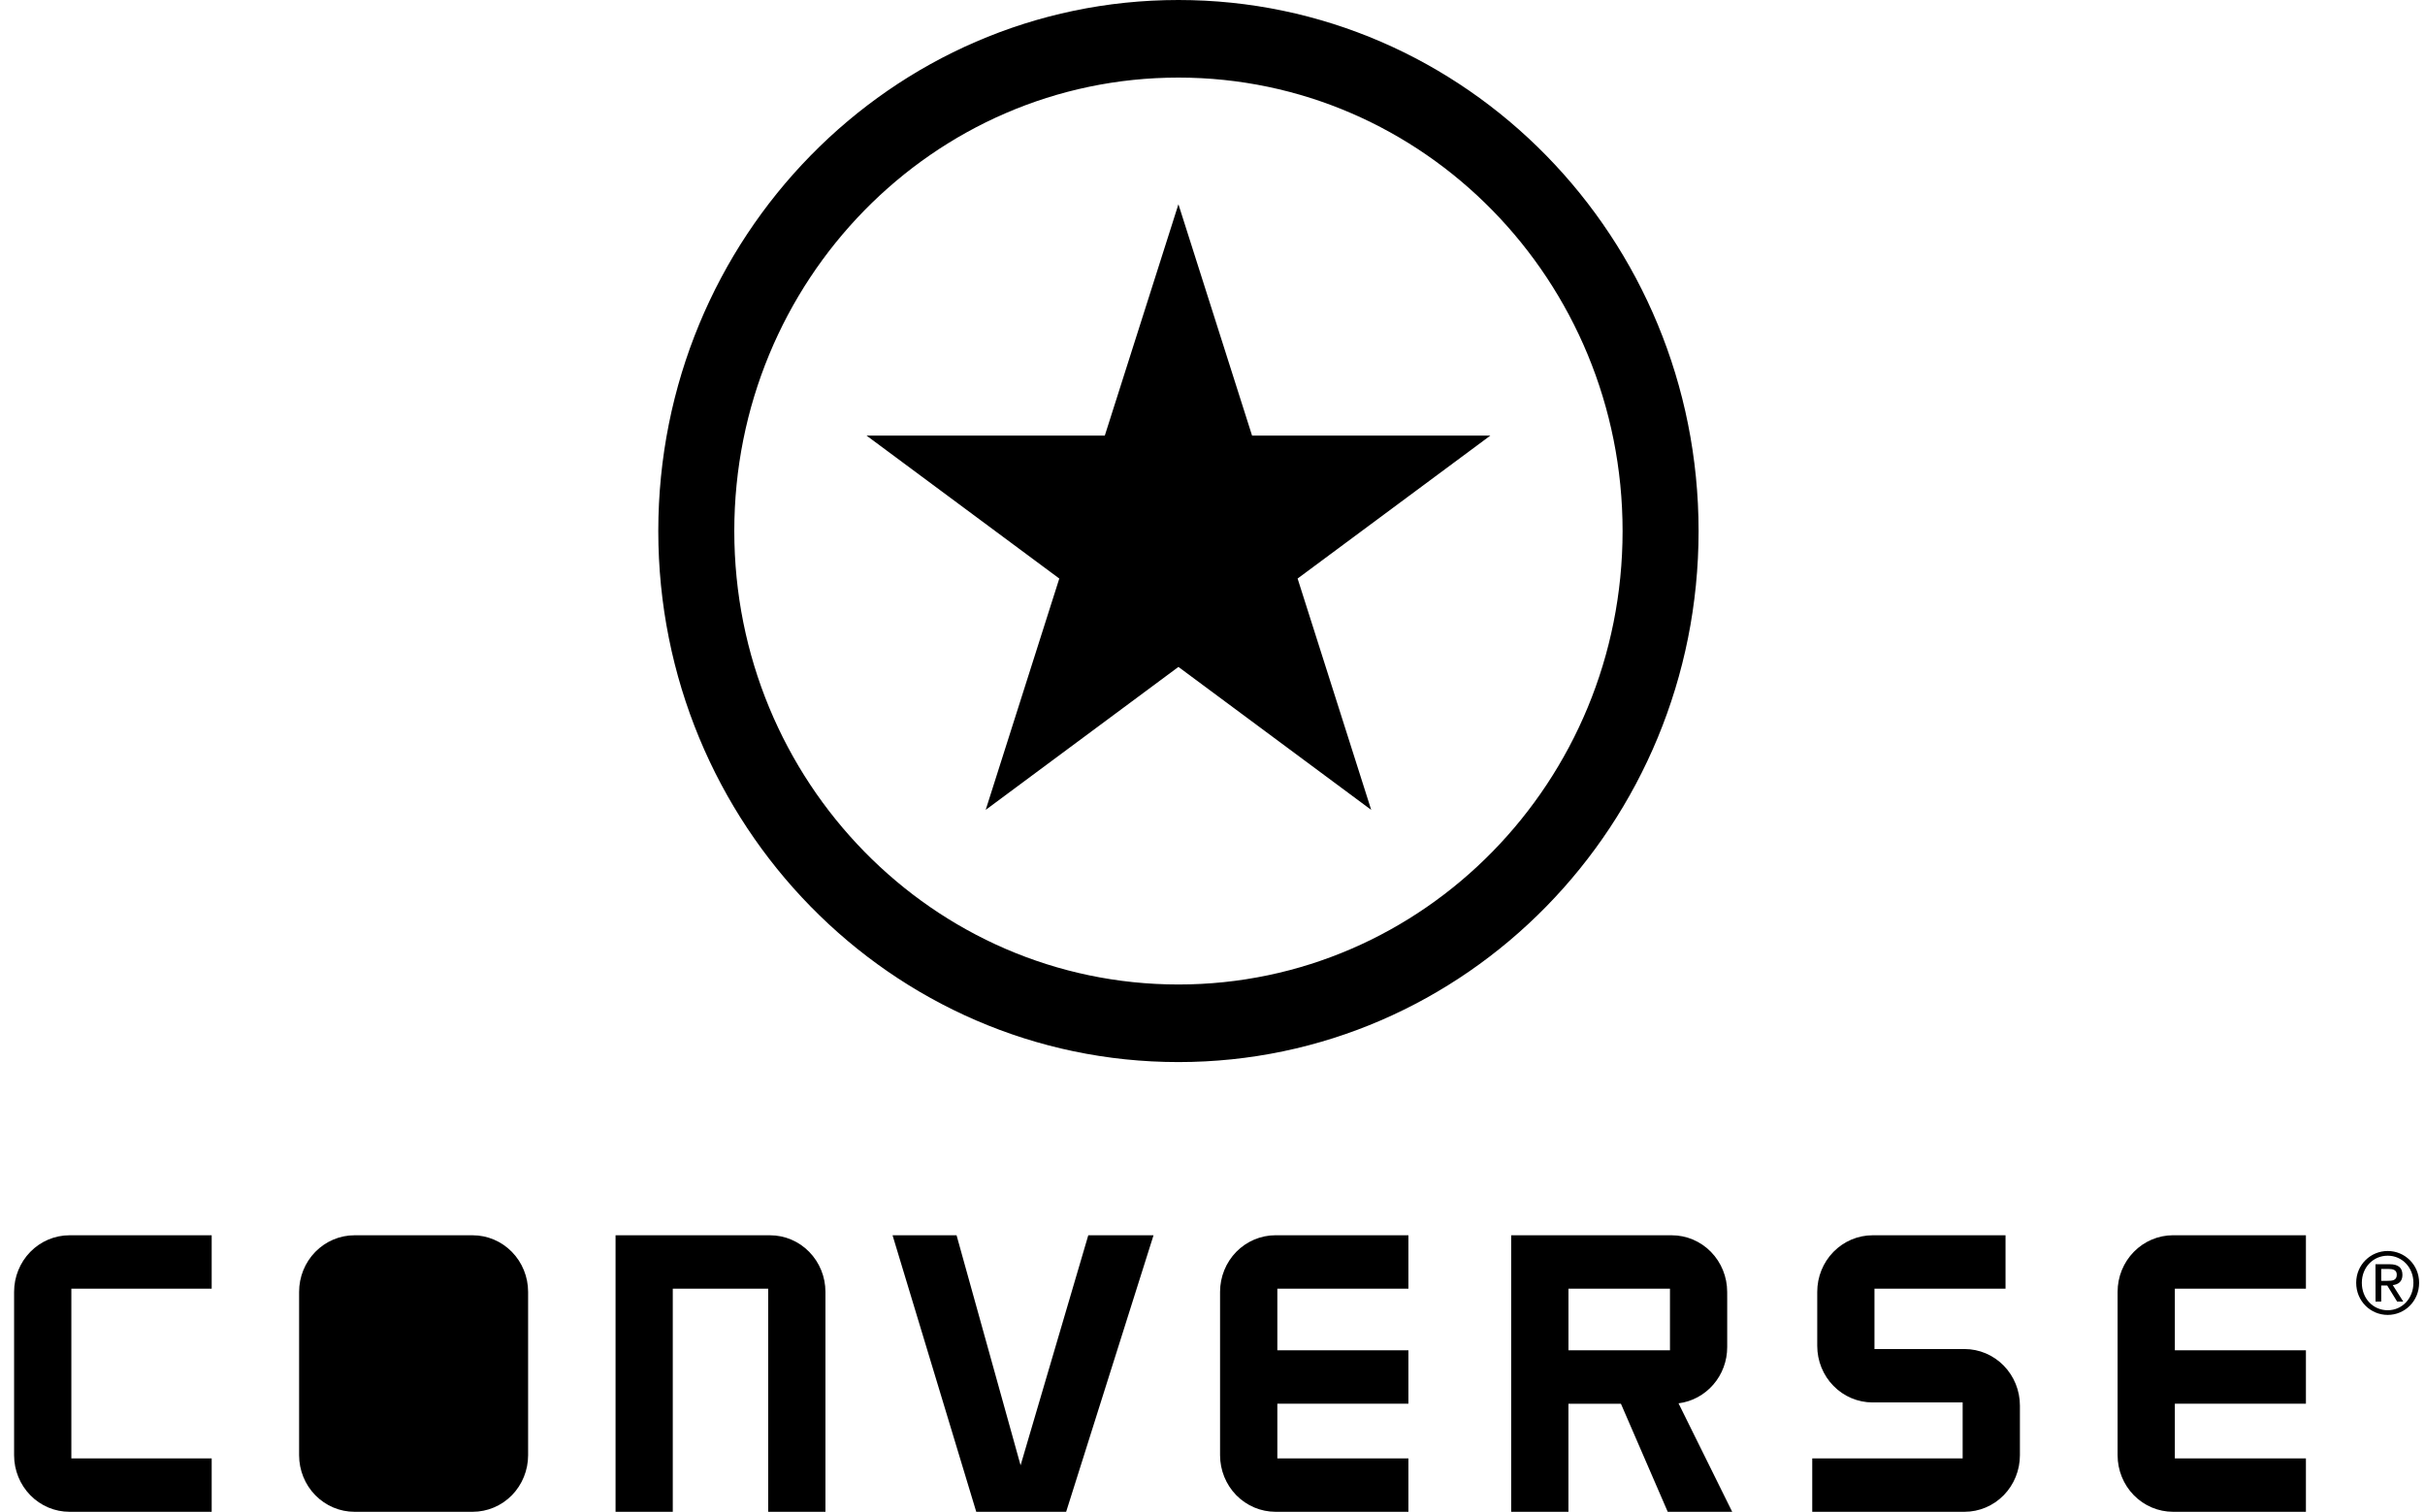 <svg width="85" height="53" viewBox="0 0 85 53" fill="none" xmlns="http://www.w3.org/2000/svg">
<path d="M83.465 44.486H83.729C83.864 44.486 84.011 44.512 84.011 44.686C84.011 44.893 83.85 44.902 83.674 44.902H83.466L83.465 44.486ZM83.266 45.63H83.465V45.066H83.676L84.024 45.63H84.238L83.87 45.051C84.062 45.031 84.209 44.931 84.209 44.696C84.209 44.443 84.066 44.32 83.76 44.32H83.264L83.266 45.63ZM82.786 44.97C82.786 44.435 83.179 44.021 83.693 44.021C84.2 44.021 84.594 44.435 84.594 44.97C84.594 45.519 84.2 45.933 83.693 45.933C83.179 45.933 82.786 45.519 82.786 44.97ZM82.588 44.97C82.588 45.614 83.093 46.097 83.693 46.097C84.292 46.097 84.794 45.614 84.794 44.97C84.794 44.338 84.292 43.856 83.693 43.856C83.092 43.856 82.588 44.338 82.588 44.97ZM70.297 43.305V45.178H65.703V47.293H68.859C69.374 47.293 69.868 47.502 70.232 47.873C70.597 48.245 70.801 48.75 70.801 49.276V51.016C70.801 51.542 70.597 52.047 70.232 52.419C69.868 52.79 69.374 52.999 68.859 52.999H63.522V51.127H68.794V49.165H65.638C65.124 49.165 64.63 48.957 64.266 48.585C63.901 48.213 63.697 47.709 63.697 47.183V45.288C63.697 44.762 63.901 44.258 64.266 43.886C64.63 43.514 65.124 43.305 65.638 43.305H70.297ZM80.826 52.999H76.167C75.652 52.998 75.158 52.789 74.794 52.418C74.43 52.046 74.225 51.542 74.225 51.016V45.287C74.225 44.761 74.43 44.257 74.794 43.886C75.158 43.514 75.652 43.305 76.167 43.304H80.826V45.177H76.232V47.336H80.826V49.21H76.232V51.126H80.826V52.999ZM49.367 52.999H44.707C44.192 52.998 43.699 52.789 43.334 52.418C42.97 52.046 42.766 51.542 42.765 51.016V45.287C42.766 44.761 42.97 44.257 43.334 43.885C43.699 43.514 44.192 43.305 44.707 43.304H49.367V45.177H44.773V47.336H49.367V49.21H44.773V51.126H49.367V52.999ZM22.567 43.305H26.991C27.506 43.305 28 43.514 28.364 43.886C28.728 44.258 28.933 44.762 28.933 45.288V52.999H26.926V45.178H23.582V52.999H21.576V43.305H22.567ZM54.977 47.336H58.535V45.177H54.977V47.336ZM60.541 45.553V47.227C60.541 47.711 60.368 48.179 60.053 48.541C59.739 48.904 59.306 49.137 58.835 49.196L60.717 53H58.457L56.816 49.211H54.976V53H52.969V43.305H58.598C59.113 43.305 59.607 43.514 59.971 43.886C60.335 44.258 60.54 44.762 60.54 45.288L60.541 45.553ZM33.529 43.305L35.773 51.369L38.146 43.305H40.433L37.37 52.999H34.219L31.285 43.304L33.529 43.305ZM0.494 45.288C0.494 44.762 0.699 44.258 1.063 43.886C1.427 43.514 1.921 43.305 2.436 43.305H7.42V45.178H2.501V51.127H7.42V52.999H2.436C1.921 52.999 1.427 52.79 1.063 52.418C0.699 52.046 0.494 51.542 0.494 51.016L0.494 45.288ZM10.484 45.288C10.484 44.762 10.689 44.258 11.053 43.886C11.417 43.514 11.911 43.305 12.426 43.305H16.568C17.083 43.305 17.577 43.514 17.942 43.886C18.306 44.258 18.511 44.762 18.511 45.288V51.016C18.511 51.542 18.306 52.047 17.942 52.419C17.577 52.79 17.083 52.999 16.568 52.999H12.426C11.911 52.999 11.417 52.79 11.053 52.418C10.689 52.047 10.484 51.542 10.484 51.016V45.288ZM12.491 45.178H16.504V51.127H12.491V45.178ZM41.306 7.161L43.887 15.271H52.239L45.483 20.282L48.063 28.392L41.306 23.38L34.55 28.392L37.13 20.282L30.374 15.271H38.725L41.306 7.161ZM56.874 18.617C56.874 27.396 49.903 34.513 41.306 34.513C32.709 34.513 25.738 27.396 25.738 18.617C25.738 9.838 32.708 2.72 41.306 2.72C49.904 2.72 56.874 9.838 56.874 18.617ZM41.306 0C31.236 0 23.074 8.335 23.074 18.617C23.074 28.898 31.237 37.233 41.306 37.233C51.375 37.233 59.538 28.898 59.538 18.617C59.538 8.335 51.376 0 41.306 0Z" fill="black"/>
</svg>
